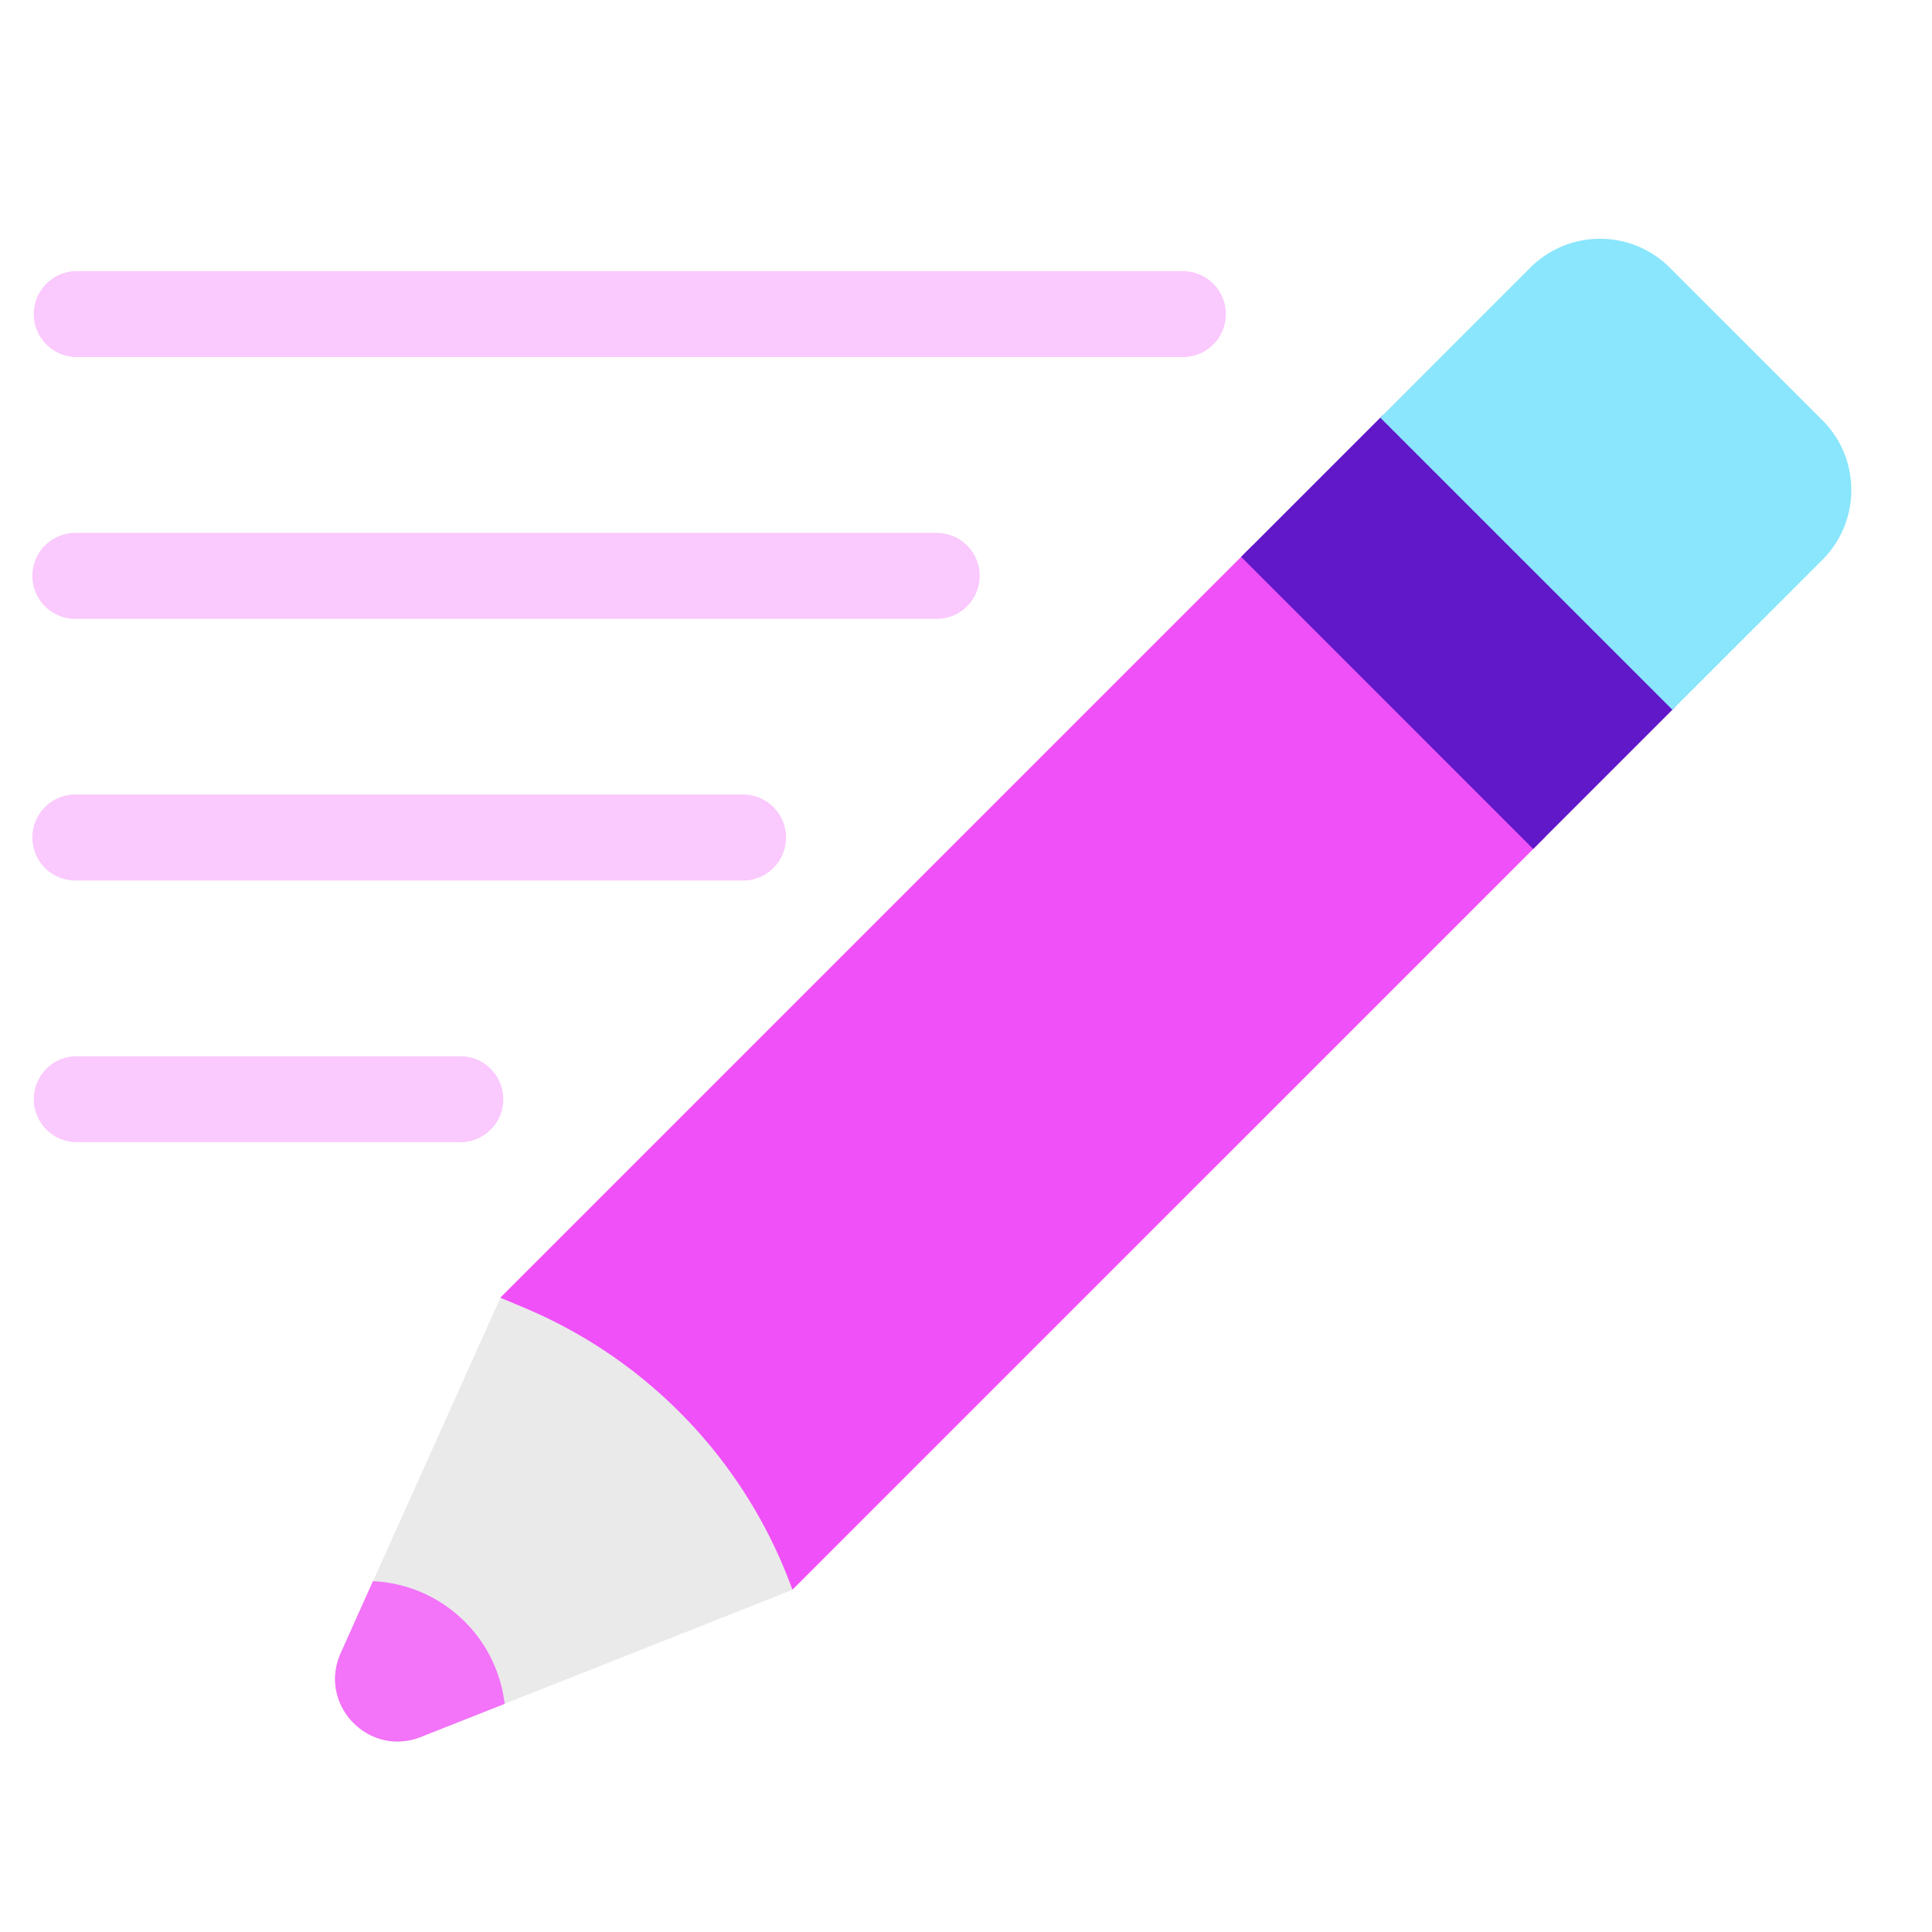 <svg xmlns="http://www.w3.org/2000/svg" fill="none" viewBox="0 0 40 40"><g clip-path="url(#a)"><path fill="#F050F8" d="m25.939 11.286-15.58 15.58 6.048 6.047 15.58-15.579-6.048-6.048Z"/><path fill="#6018C8" d="m28.636 8.589-2.94 2.94 6.047 6.048 2.94-2.94-6.047-6.048Z"/><path fill="#8AE6FC" d="m28.578 8.648 3.106-3.107a2.042 2.042 0 0 1 2.887 0l3.161 3.16c.797.798.797 2.09 0 2.888l-3.107 3.106-6.047-6.047Z"/><path fill="#EAEAEA" d="m10.36 26.868-3.306 7.358c-.476 1.06.575 2.163 1.657 1.737l7.696-3.047a10.036 10.036 0 0 0-5.575-5.85l-.473-.198Z"/><path fill="#F373F9" d="m7.724 32.73-.67 1.496c-.476 1.06.575 2.163 1.657 1.737l1.737-.686a2.878 2.878 0 0 0-2.605-2.532l-.12-.009v-.006Z"/><path fill="#FAC9FD" d="M19.393 12.813H1.56a.89.89 0 0 1 0-1.78h17.833a.89.89 0 0 1 0 1.78ZM24.49 7.392H1.56a.89.89 0 0 1 0-1.779h22.93a.89.89 0 0 1 0 1.78ZM15.384 18.23H1.56a.89.89 0 0 1 0-1.78h13.824a.89.89 0 0 1 0 1.78ZM9.53 23.647H1.56a.89.89 0 0 1 0-1.779h7.97a.89.89 0 0 1 0 1.78Z"/></g><defs><clipPath id="a"><path fill="#fff" d="M0 1h39v39H0z"/></clipPath></defs></svg>